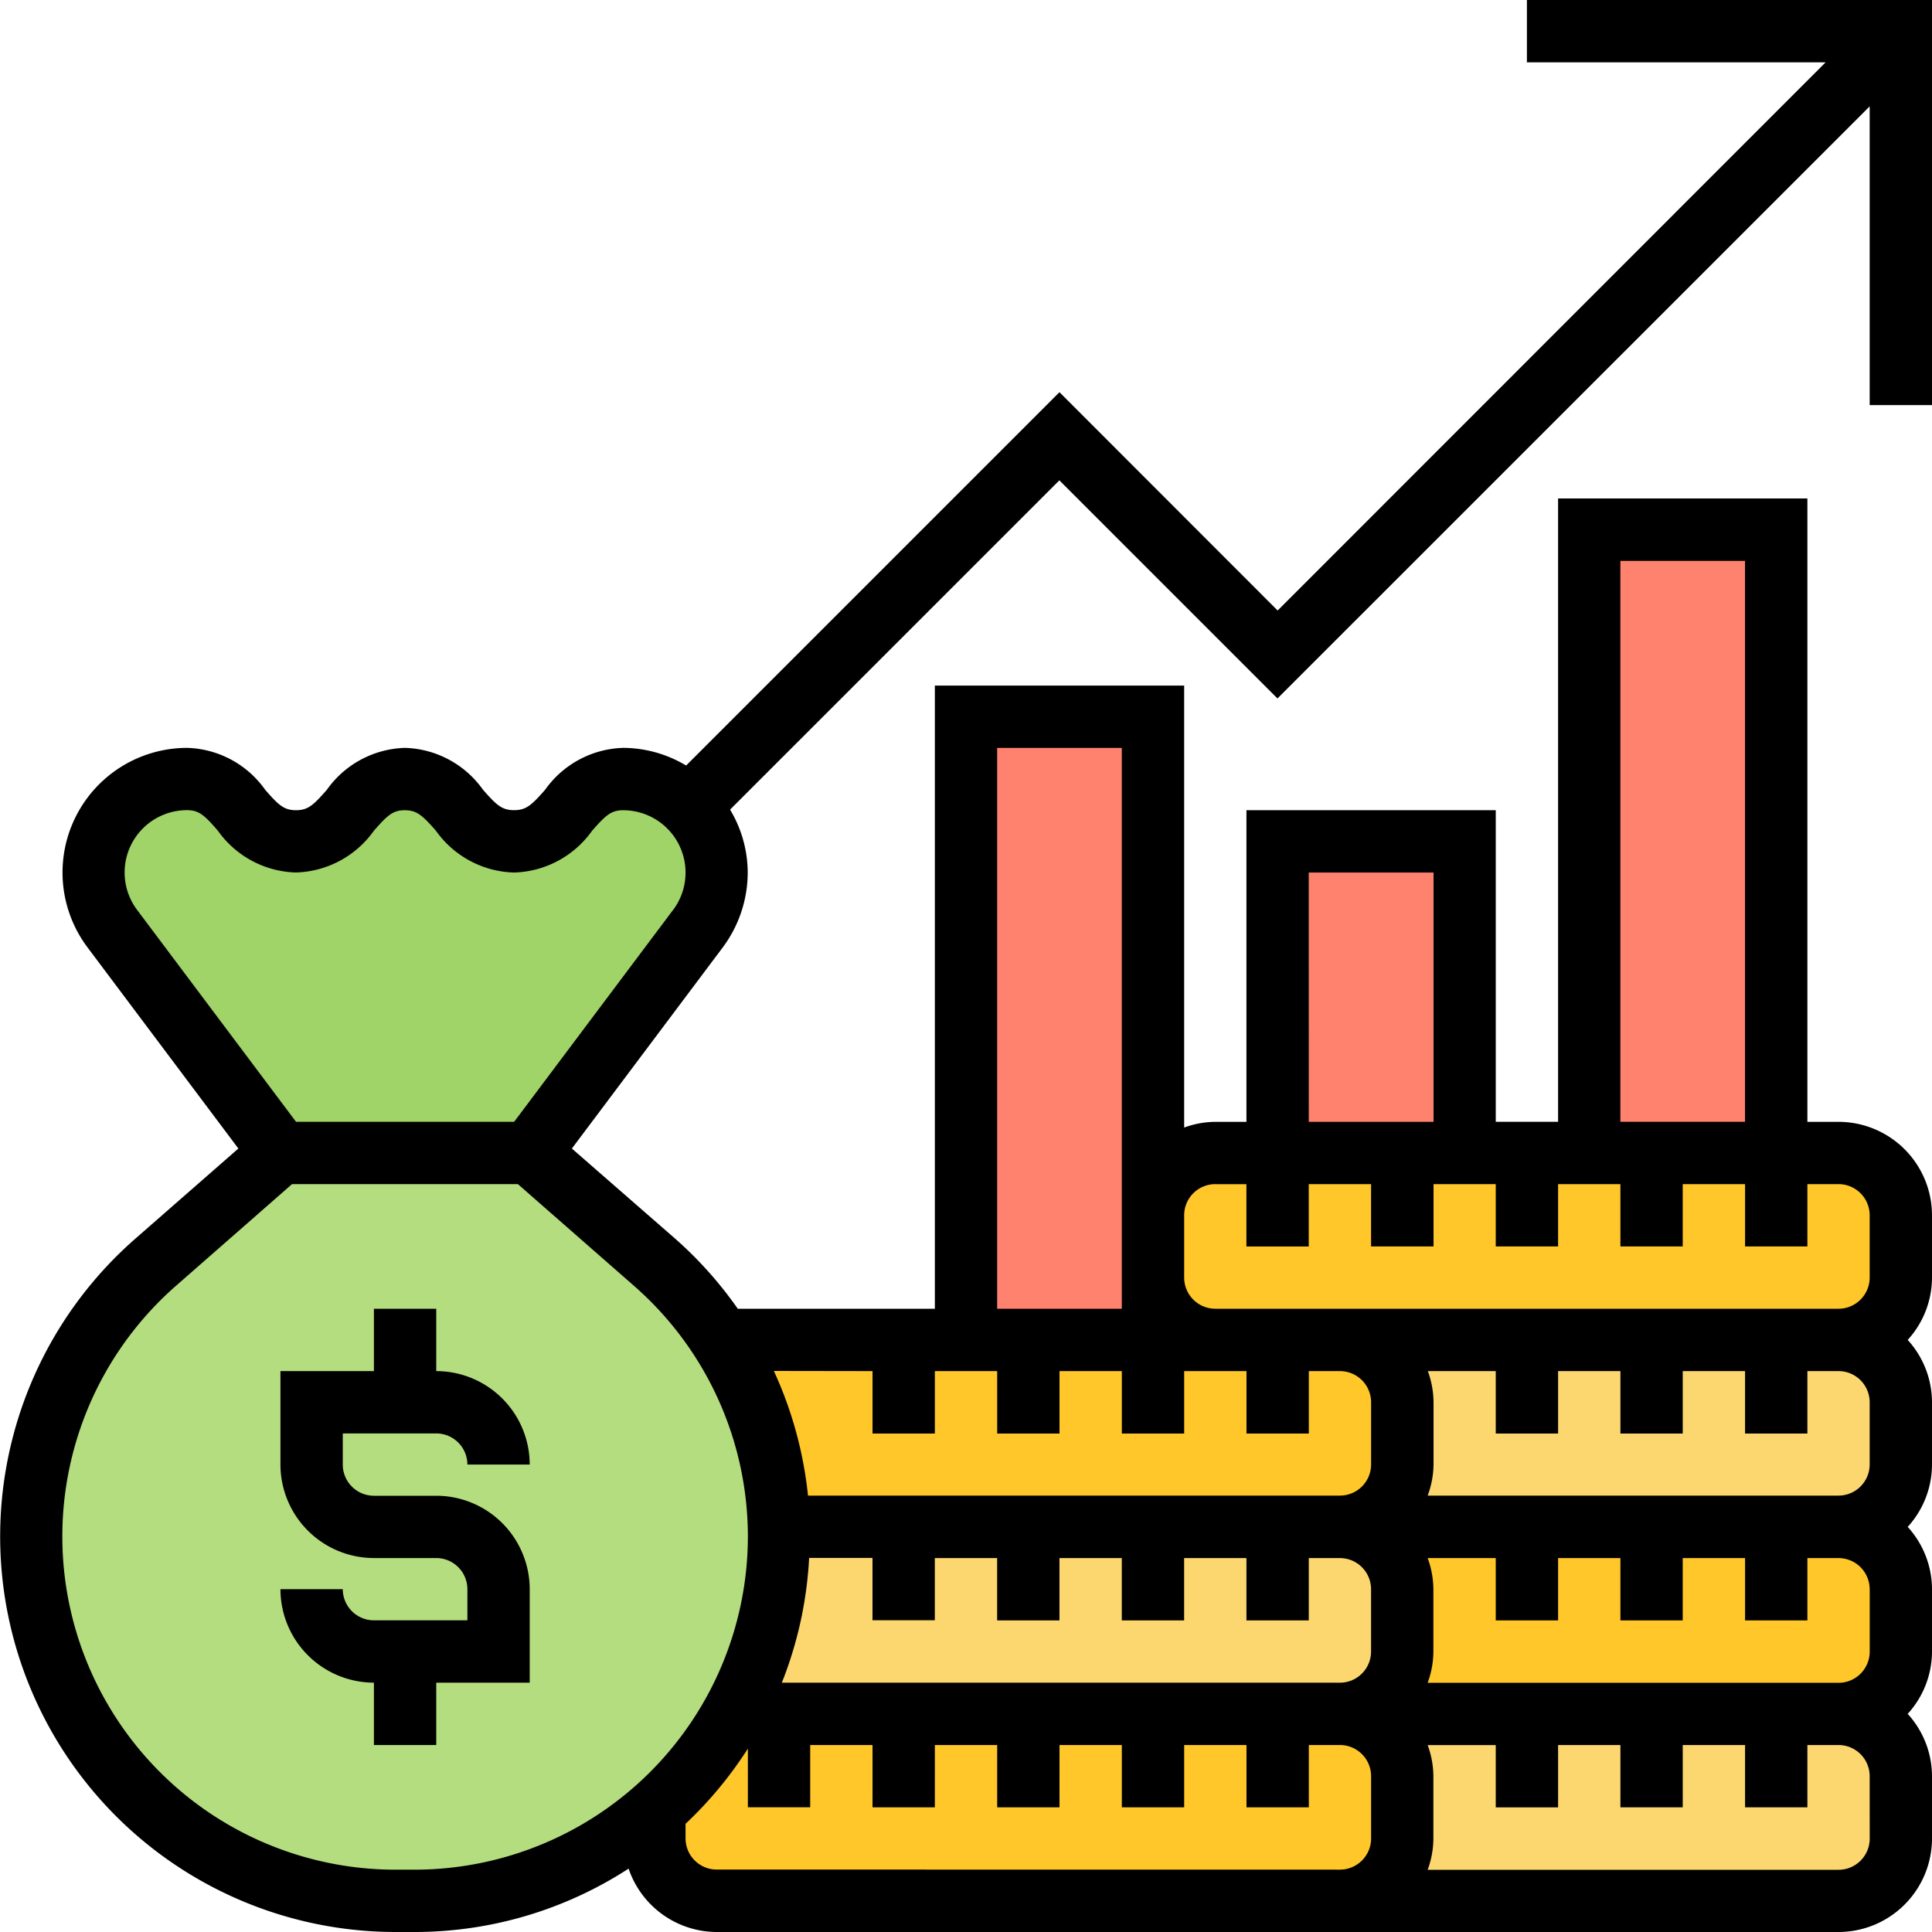 <svg id="Ultra_Short-icon" xmlns="http://www.w3.org/2000/svg" width="50" height="50" viewBox="0 0 50 50">
  <g id="Group_7138" data-name="Group 7138" transform="translate(0.806 13.71)">
    <g id="Group_7126" data-name="Group 7126" transform="translate(24.194 4.839)">
      <path id="Path_16137" data-name="Path 16137" d="M36.839,38.516v1.613H32V24h4.839V38.516Z" transform="translate(-32 -24)" fill="#ff826e"/>
    </g>
    <g id="Group_7127" data-name="Group 7127" transform="translate(40.323)">
      <path id="Path_16138" data-name="Path 16138" d="M56.839,18V34.129H52V18Z" transform="translate(-52 -18)" fill="#ff826e"/>
    </g>
    <g id="Group_7128" data-name="Group 7128" transform="translate(32.258 8.065)">
      <path id="Path_16139" data-name="Path 16139" d="M46.839,28v8.065H42V28Z" transform="translate(-42 -28)" fill="#ff826e"/>
    </g>
    <g id="Group_7129" data-name="Group 7129" transform="translate(18.161 25.806)">
      <path id="Path_16140" data-name="Path 16140" d="M38.617,50H40.23a1.029,1.029,0,0,1,.161.008,1.617,1.617,0,0,1,1.452,1.6v1.613a1.618,1.618,0,0,1-1.613,1.613H24.52a9.369,9.369,0,0,0,1.194-4.589c0-.081,0-.169-.008-.25H38.617Z" transform="translate(-24.52 -50)" fill="#fcd770"/>
    </g>
    <g id="Group_7130" data-name="Group 7130" transform="translate(33.871 20.968)">
      <path id="Path_16141" data-name="Path 16141" d="M48.839,48.839H45.613l-1.452.008A1.029,1.029,0,0,0,44,48.839a1.618,1.618,0,0,0,1.613-1.613V45.613A1.618,1.618,0,0,0,44,44H56.9a1.618,1.618,0,0,1,1.613,1.613v1.613A1.618,1.618,0,0,1,56.9,48.839H48.839Z" transform="translate(-44 -44)" fill="#fcd770"/>
    </g>
    <g id="Group_7131" data-name="Group 7131" transform="translate(33.871 30.645)">
      <path id="Path_16142" data-name="Path 16142" d="M45.613,56H56.9a1.618,1.618,0,0,1,1.613,1.613v1.613A1.618,1.618,0,0,1,56.9,60.839H44a1.618,1.618,0,0,0,1.613-1.613V57.613A1.618,1.618,0,0,0,44,56Z" transform="translate(-44 -56)" fill="#fcd770"/>
    </g>
    <g id="Group_7132" data-name="Group 7132" transform="translate(16.129 30.645)">
      <path id="Path_16143" data-name="Path 16143" d="M39.742,56a1.618,1.618,0,0,1,1.613,1.613v1.613a1.618,1.618,0,0,1-1.613,1.613H23.613A1.618,1.618,0,0,1,22,59.226v-.718A9.417,9.417,0,0,0,24.032,56h15.71Z" transform="translate(-22 -56)" fill="#ffc729"/>
    </g>
    <g id="Group_7133" data-name="Group 7133" transform="translate(17.863 20.968)">
      <path id="Path_16144" data-name="Path 16144" d="M38.545,44h1.613a1.618,1.618,0,0,1,1.613,1.613v1.613a1.618,1.618,0,0,1-1.613,1.613H25.634a9.237,9.237,0,0,0-.839-3.645A9.452,9.452,0,0,0,24.15,44h14.4Z" transform="translate(-24.15 -44)" fill="#ffc729"/>
    </g>
    <g id="Group_7134" data-name="Group 7134" transform="translate(33.871 25.806)">
      <path id="Path_16145" data-name="Path 16145" d="M48.839,54.839H44a1.618,1.618,0,0,0,1.613-1.613V51.613a1.617,1.617,0,0,0-1.452-1.6L45.613,50H56.9a1.618,1.618,0,0,1,1.613,1.613v1.613A1.618,1.618,0,0,1,56.9,54.839H48.839Z" transform="translate(-44 -50)" fill="#ffc729"/>
    </g>
    <g id="Group_7135" data-name="Group 7135" transform="translate(29.032 16.129)">
      <path id="Path_16146" data-name="Path 16146" d="M44.452,38h11.29a1.618,1.618,0,0,1,1.613,1.613v1.613a1.618,1.618,0,0,1-1.613,1.613H39.613A1.618,1.618,0,0,1,38,41.226V39.613A1.618,1.618,0,0,1,39.613,38h4.839Z" transform="translate(-38 -38)" fill="#ffc729"/>
    </g>
    <g id="Group_7136" data-name="Group 7136" transform="translate(1.613 6.452)">
      <path id="Path_16147" data-name="Path 16147" d="M20.129,28.419a2.416,2.416,0,0,1-.484,1.452L15.29,35.677H8.839L4.484,29.871A2.421,2.421,0,0,1,6.419,26c1.411,0,1.411,1.613,2.823,1.613S10.653,26,12.056,26c1.419,0,1.419,1.613,2.831,1.613a1.769,1.769,0,0,0,1.411-.806A1.769,1.769,0,0,1,17.71,26a2.423,2.423,0,0,1,2.419,2.419Z" transform="translate(-4 -26)" fill="#a0d468"/>
    </g>
    <g id="Group_7137" data-name="Group 7137" transform="translate(0 16.129)">
      <path id="Path_16148" data-name="Path 16148" d="M21.347,47.677c.008.081.008.169.008.25a9.434,9.434,0,0,1-9.427,9.427h-.5a9.43,9.43,0,0,1-6.21-16.524L8.452,38H14.9l3.234,2.831a9.292,9.292,0,0,1,1.726,2.008,9.453,9.453,0,0,1,.645,1.194A9.237,9.237,0,0,1,21.347,47.677Z" transform="translate(-2 -38)" fill="#b4dd7f"/>
    </g>
  </g>
  <g id="Group_7139" data-name="Group 7139">
    <path id="Path_16149" data-name="Path 16149" d="M14.032,46.226a.807.807,0,0,1,.806.806h1.613a2.422,2.422,0,0,0-2.419-2.419V43H12.419v1.613H10v2.419a2.422,2.422,0,0,0,2.419,2.419h1.613a.807.807,0,0,1,.806.806v.806H12.419a.807.807,0,0,1-.806-.806H10a2.422,2.422,0,0,0,2.419,2.419V54.29h1.613V52.677h2.419V50.258a2.422,2.422,0,0,0-2.419-2.419H12.419a.807.807,0,0,1-.806-.806v-.806Z" transform="translate(-2.742 -9.129)"/>
    <path id="Path_16150" data-name="Path 16150" d="M51,11.484V1H40.516V2.613h7.731L34.065,16.8,28.419,11.15l-9.662,9.662a3.183,3.183,0,0,0-1.628-.457,2.564,2.564,0,0,0-2.019,1.081c-.352.4-.492.531-.806.531s-.454-.13-.806-.531a2.564,2.564,0,0,0-2.019-1.081,2.564,2.564,0,0,0-2.018,1.082c-.35.4-.49.531-.8.531s-.452-.13-.8-.531a2.561,2.561,0,0,0-2.017-1.082,3.226,3.226,0,0,0-2.581,5.161l3.906,5.208L4.5,33.059A10.237,10.237,0,0,0,11.236,51h.494a10.168,10.168,0,0,0,5.538-1.64A2.416,2.416,0,0,0,19.548,51H48.581A2.422,2.422,0,0,0,51,48.581V46.968a2.4,2.4,0,0,0-.629-1.613A2.4,2.4,0,0,0,51,43.742V42.129a2.4,2.4,0,0,0-.629-1.613A2.4,2.4,0,0,0,51,38.9V37.29a2.4,2.4,0,0,0-.629-1.613A2.4,2.4,0,0,0,51,34.065V32.452a2.422,2.422,0,0,0-2.419-2.419h-.806V13.9H41.323V30.032H39.71V21.968H33.258v8.065h-.806a2.392,2.392,0,0,0-.806.148V18.742H25.194V34.871h-5.1a10.214,10.214,0,0,0-1.618-1.812L15.8,30.724l3.907-5.208a3.254,3.254,0,0,0,.644-1.935,3.183,3.183,0,0,0-.457-1.628l8.522-8.522,5.645,5.645L49.387,3.753v7.731Zm-31.452,37.9a.807.807,0,0,1-.806-.806V48.2a10.269,10.269,0,0,0,1.613-1.946v1.518h1.613V46.161h1.613v1.613h1.613V46.161h1.613v1.613h1.613V46.161h1.613v1.613h1.613V46.161h1.613v1.613h1.613V46.161h.806a.807.807,0,0,1,.806.806v1.613a.807.807,0,0,1-.806.806Zm2.391-8.065h1.641v1.613h1.613V41.323h1.613v1.613h1.613V41.323h1.613v1.613h1.613V41.323h1.613v1.613h1.613V41.323h.806a.807.807,0,0,1,.806.806v1.613a.807.807,0,0,1-.806.806H21.234A10.176,10.176,0,0,0,21.94,41.323ZM41.323,38.1V36.484h1.613V38.1h1.613V36.484h1.613V38.1h1.613V36.484h.806a.807.807,0,0,1,.806.806V38.9a.807.807,0,0,1-.806.806H37.948A2.392,2.392,0,0,0,38.1,38.9V37.29a2.392,2.392,0,0,0-.148-.806H39.71V38.1Zm8.065,4.032v1.613a.807.807,0,0,1-.806.806H37.948a2.392,2.392,0,0,0,.148-.806V42.129a2.392,2.392,0,0,0-.148-.806H39.71v1.613h1.613V41.323h1.613v1.613h1.613V41.323h1.613v1.613h1.613V41.323h.806A.807.807,0,0,1,49.387,42.129Zm0,6.452a.807.807,0,0,1-.806.806H37.948a2.392,2.392,0,0,0,.148-.806V46.968a2.392,2.392,0,0,0-.148-.806H39.71v1.613h1.613V46.161h1.613v1.613h1.613V46.161h1.613v1.613h1.613V46.161h.806a.807.807,0,0,1,.806.806ZM42.935,15.516h3.226V30.032H42.935Zm-8.065,8.065H38.1v6.452H34.871Zm-2.419,8.065h.806v1.613h1.613V31.645h1.613v1.613H38.1V31.645H39.71v1.613h1.613V31.645h1.613v1.613h1.613V31.645h1.613v1.613h1.613V31.645h.806a.807.807,0,0,1,.806.806v1.613a.807.807,0,0,1-.806.806H32.452a.807.807,0,0,1-.806-.806V32.452A.807.807,0,0,1,32.452,31.645Zm-5.645-11.29h3.226V34.871H26.806ZM23.581,36.484V38.1h1.613V36.484h1.613V38.1h1.613V36.484h1.613V38.1h1.613V36.484h1.613V38.1h1.613V36.484h.806a.807.807,0,0,1,.806.806V38.9a.807.807,0,0,1-.806.806H21.911a10.221,10.221,0,0,0-.884-3.226Zm-3.226,4.28a8.633,8.633,0,0,1-8.623,8.623h-.494a8.624,8.624,0,0,1-5.68-15.114l3-2.628h5.845l3,2.628A8.627,8.627,0,0,1,20.355,40.764ZM18.42,24.548l-4.114,5.484H8.661L4.548,24.548a1.613,1.613,0,0,1,1.29-2.581c.313,0,.452.13.8.531a2.561,2.561,0,0,0,2.017,1.082A2.564,2.564,0,0,0,10.676,22.5c.351-.4.49-.531.8-.531s.454.13.806.531A2.564,2.564,0,0,0,14.3,23.581,2.564,2.564,0,0,0,16.323,22.5c.352-.4.492-.531.806-.531a1.614,1.614,0,0,1,1.291,2.581Z" transform="translate(-1 -1)"/>
  </g>
</svg>
